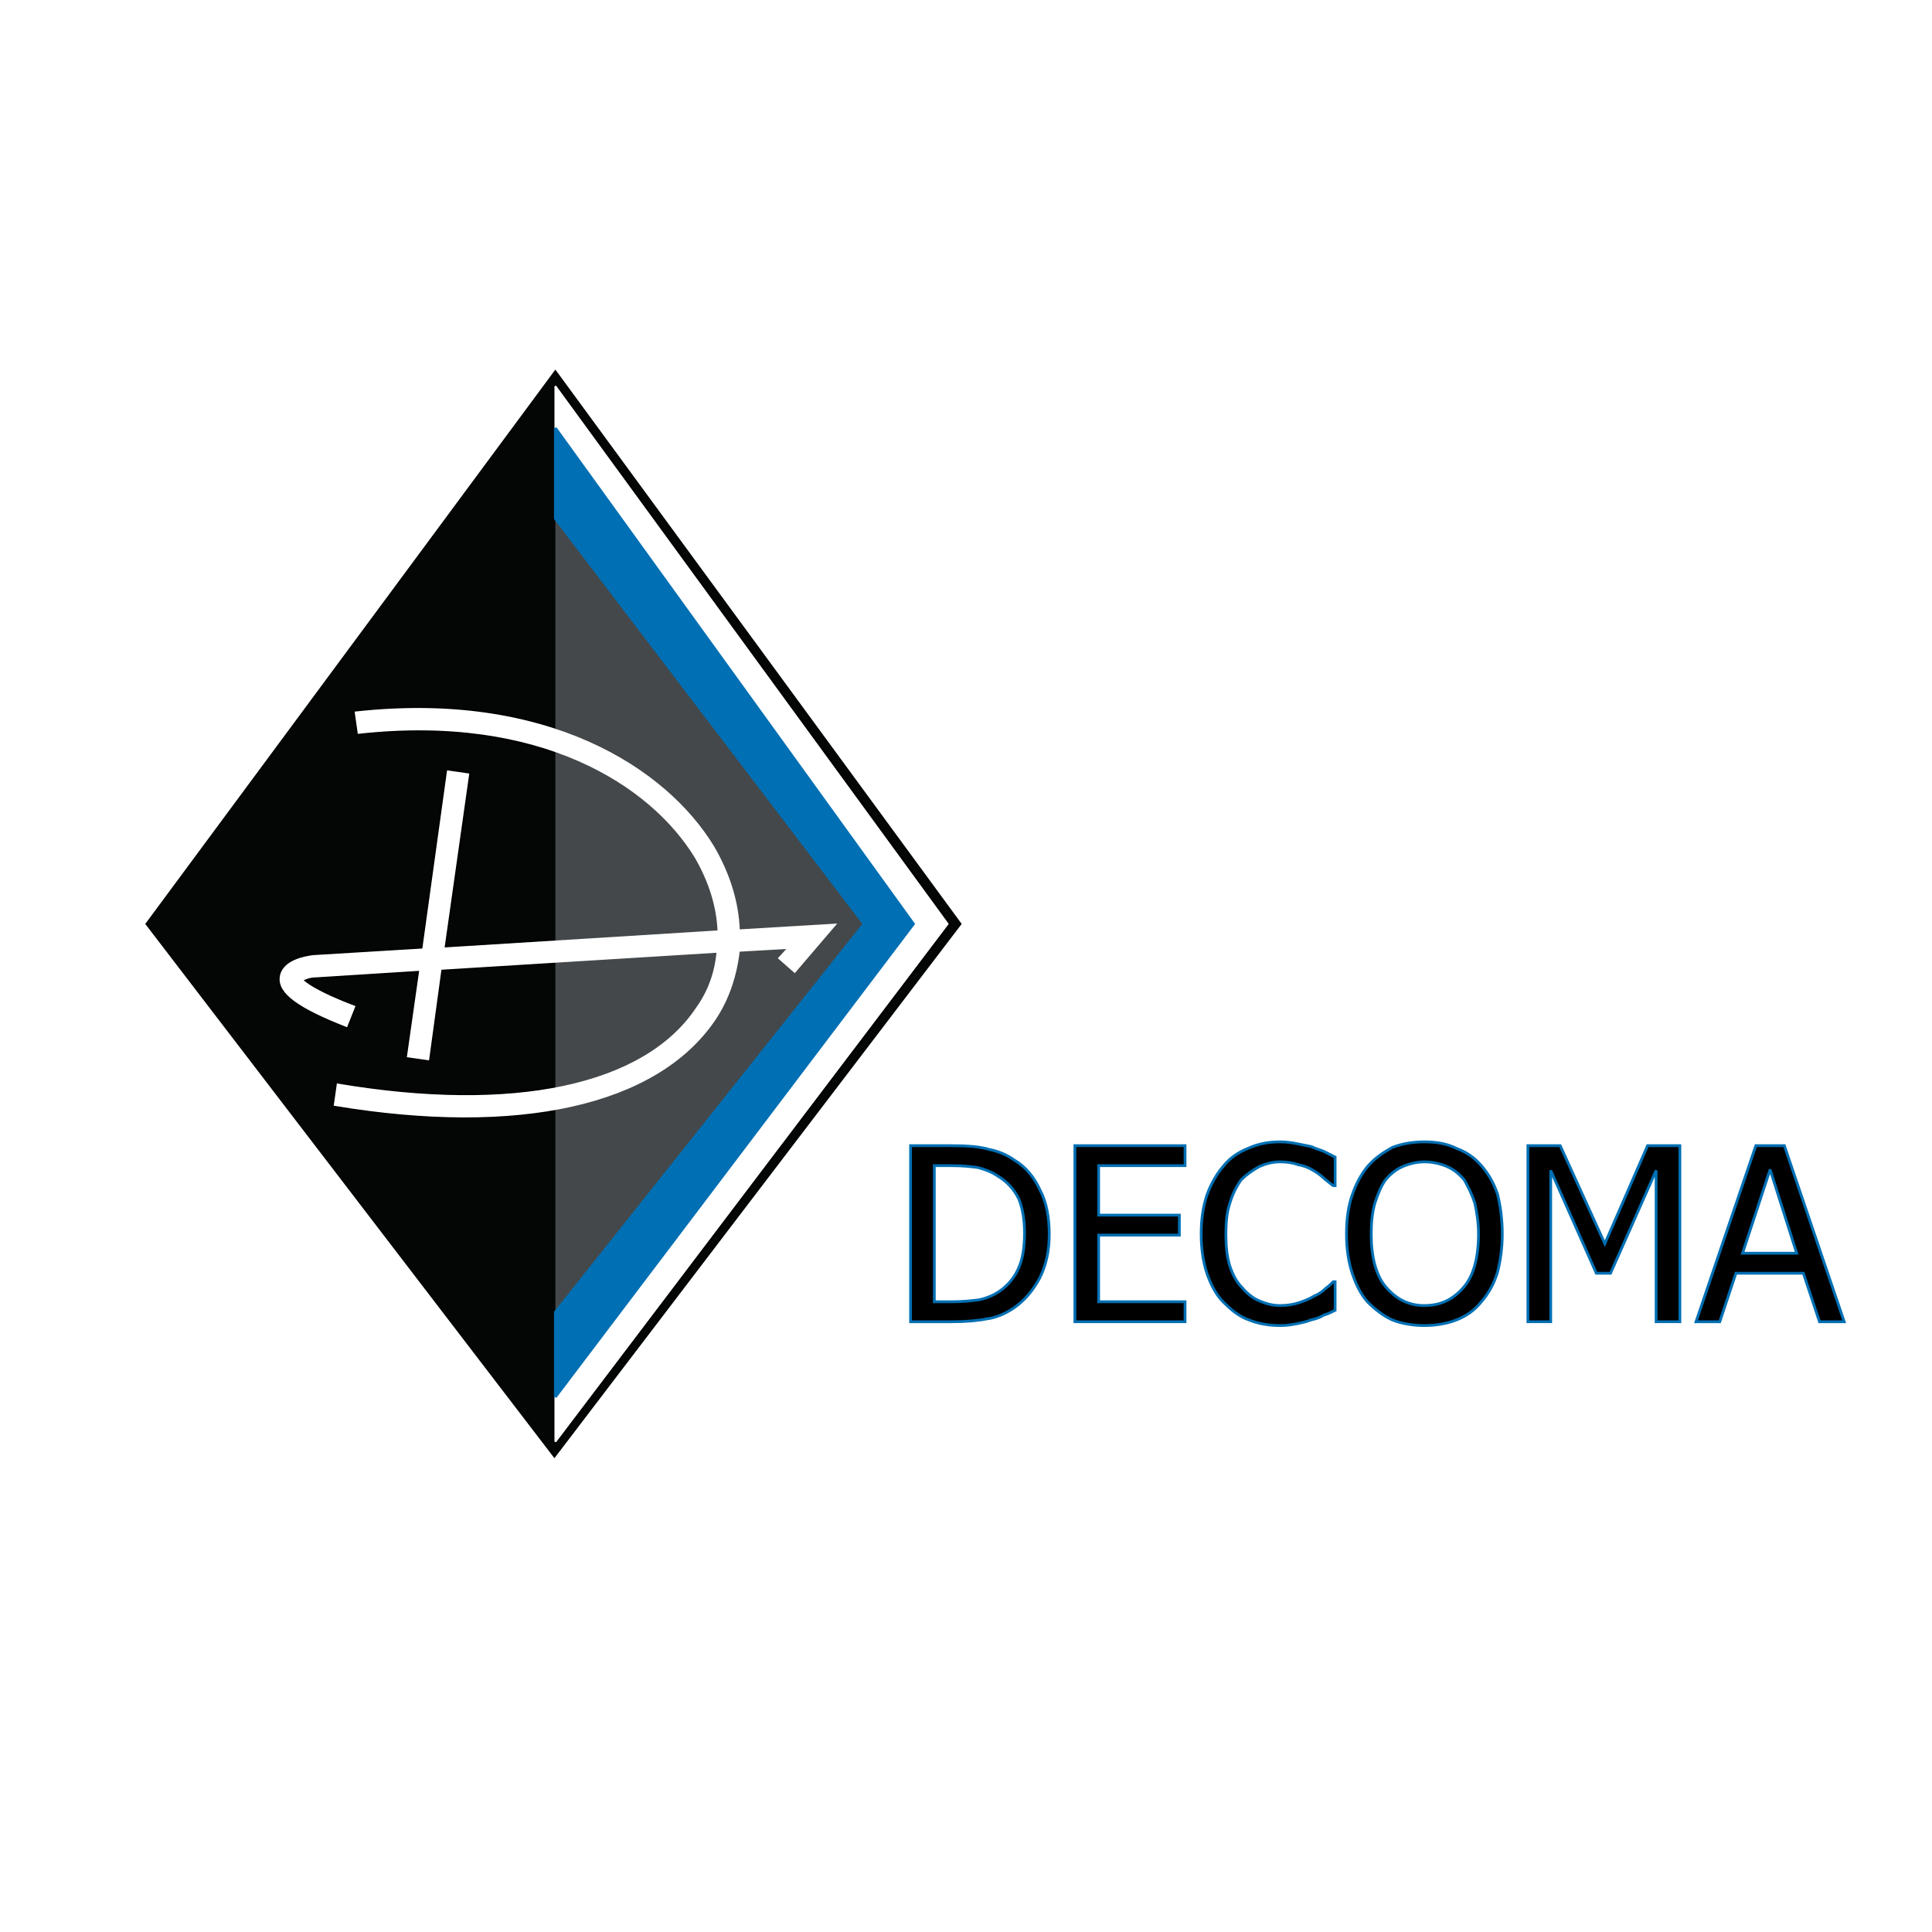 <?xml version="1.0" encoding="utf-8"?>
<!-- Generator: Adobe Illustrator 13.0.0, SVG Export Plug-In . SVG Version: 6.00 Build 14948)  -->
<!DOCTYPE svg PUBLIC "-//W3C//DTD SVG 1.0//EN" "http://www.w3.org/TR/2001/REC-SVG-20010904/DTD/svg10.dtd">
<svg version="1.0" id="Layer_1" xmlns="http://www.w3.org/2000/svg" xmlns:xlink="http://www.w3.org/1999/xlink" x="0px" y="0px"
	 width="192.756px" height="192.756px" viewBox="0 0 192.756 192.756" enable-background="new 0 0 192.756 192.756"
	 xml:space="preserve">
<g>
	<polygon fill-rule="evenodd" clip-rule="evenodd" fill="#FFFFFF" points="0,0 192.756,0 192.756,192.756 0,192.756 0,0 	"/>
	<path fill-rule="evenodd" clip-rule="evenodd" stroke="#006FB3" stroke-width="0.276" stroke-miterlimit="2.613" d="
		M103.735,127.502c-0.663,1.234-1.517,2.279-2.653,3.039c-0.853,0.568-1.801,0.949-2.653,1.045
		c-0.947,0.189-2.084,0.283-3.506,0.283h-4.074v-17.566h3.979c1.706,0,2.938,0.096,3.885,0.381c0.947,0.189,1.801,0.568,2.464,1.045
		c1.137,0.664,1.99,1.709,2.559,2.943c0.663,1.234,0.947,2.754,0.947,4.463C104.683,124.748,104.398,126.172,103.735,127.502
		L103.735,127.502z M101.65,119.621c-0.474-0.949-1.137-1.709-2.085-2.279c-0.568-0.379-1.231-0.664-1.989-0.855
		c-0.664-0.094-1.517-0.189-2.653-0.189h-1.706v13.578h1.8c1.042,0,1.895-0.094,2.653-0.189c0.853-0.189,1.516-0.475,2.179-0.949
		c0.759-0.57,1.422-1.33,1.801-2.279c0.379-0.855,0.568-1.994,0.568-3.418C102.219,121.709,102.029,120.57,101.65,119.621
		L101.65,119.621z"/>
	<polygon fill-rule="evenodd" clip-rule="evenodd" stroke="#006FB3" stroke-width="0.276" stroke-miterlimit="2.613" points="
		107.241,114.303 118.232,114.303 118.232,116.297 109.61,116.297 109.61,121.234 117.664,121.234 117.664,123.229 109.61,123.229 
		109.61,129.875 118.232,129.875 118.232,131.869 107.241,131.869 107.241,114.303 	"/>
	<path fill-rule="evenodd" clip-rule="evenodd" stroke="#006FB3" stroke-width="0.276" stroke-miterlimit="2.613" d="
		M124.582,131.68c-1.043-0.379-1.801-1.045-2.559-1.805c-0.664-0.664-1.232-1.709-1.611-2.848s-0.568-2.469-0.568-3.893
		c0-1.52,0.189-2.754,0.568-3.895c0.379-1.043,0.947-2.088,1.611-2.848c0.663-0.855,1.516-1.424,2.464-1.805
		c1.042-0.475,2.084-0.664,3.222-0.664c0.663,0,1.231,0.096,1.705,0.189c0.474,0.096,0.947,0.189,1.422,0.285
		c0.379,0.189,0.758,0.285,1.231,0.475c0.379,0.189,0.758,0.379,1.138,0.57v2.848h-0.19c-0.284-0.189-0.474-0.379-0.853-0.664
		c-0.284-0.285-0.663-0.57-1.137-0.855c-0.475-0.285-0.948-0.475-1.517-0.568c-0.474-0.189-1.137-0.285-1.8-0.285
		c-0.759,0-1.422,0.189-2.085,0.475c-0.663,0.379-1.231,0.76-1.8,1.33c-0.475,0.664-0.854,1.424-1.138,2.373
		c-0.284,0.854-0.379,1.898-0.379,3.039c0,1.139,0.095,2.184,0.379,3.133c0.284,0.855,0.663,1.615,1.231,2.184
		c0.475,0.57,1.043,1.045,1.706,1.33c0.663,0.283,1.326,0.475,2.085,0.475c0.663,0,1.326-0.096,1.895-0.285s1.043-0.379,1.517-0.664
		c0.474-0.189,0.853-0.475,1.137-0.76c0.284-0.189,0.568-0.475,0.758-0.664h0.19v2.848c-0.38,0.189-0.759,0.379-1.138,0.475
		c-0.284,0.189-0.758,0.381-1.231,0.475c-0.475,0.189-0.948,0.285-1.422,0.381c-0.474,0.094-1.042,0.189-1.705,0.189
		C126.571,132.25,125.529,132.061,124.582,131.68L124.582,131.68z"/>
	<path fill-rule="evenodd" clip-rule="evenodd" stroke="#006FB3" stroke-width="0.276" stroke-miterlimit="2.613" d="
		M149.408,119.146c0.284,1.139,0.474,2.469,0.474,3.988c0,1.424-0.189,2.658-0.474,3.797c-0.379,1.234-0.948,2.186-1.611,2.943
		c-0.663,0.855-1.516,1.426-2.463,1.805c-0.948,0.381-2.085,0.57-3.223,0.57c-1.137,0-2.273-0.189-3.222-0.57
		c-0.853-0.379-1.705-1.045-2.464-1.805c-0.663-0.758-1.137-1.709-1.516-2.848s-0.568-2.469-0.568-3.893
		c0-1.52,0.189-2.85,0.568-3.895c0.379-1.139,0.947-2.184,1.611-2.943c0.663-0.76,1.516-1.328,2.368-1.803
		c0.948-0.381,2.085-0.57,3.222-0.57c1.232,0,2.274,0.189,3.223,0.664c1.041,0.381,1.8,0.949,2.463,1.709
		S149.029,118.006,149.408,119.146L149.408,119.146z M147.134,120c-0.284-0.854-0.664-1.613-1.043-2.277
		c-0.473-0.57-1.042-1.045-1.705-1.33s-1.422-0.475-2.274-0.475c-0.758,0-1.516,0.189-2.179,0.475
		c-0.664,0.285-1.232,0.76-1.706,1.33c-0.474,0.664-0.758,1.424-1.042,2.277c-0.285,0.949-0.379,1.994-0.379,3.135
		c0,2.279,0.474,4.082,1.421,5.223c1.042,1.234,2.274,1.898,3.885,1.898c1.706,0,2.938-0.664,3.979-1.898
		c0.948-1.141,1.422-2.943,1.422-5.223C147.513,121.9,147.323,120.855,147.134,120L147.134,120z"/>
	<polygon fill-rule="evenodd" clip-rule="evenodd" stroke="#006FB3" stroke-width="0.276" stroke-miterlimit="2.613" points="
		165.232,131.869 165.232,116.771 160.685,127.027 159.263,127.027 154.714,116.771 154.714,131.869 152.44,131.869 152.44,114.303 
		155.662,114.303 160.115,124.084 164.38,114.303 167.601,114.303 167.601,131.869 165.232,131.869 	"/>
	<path fill-rule="evenodd" clip-rule="evenodd" stroke="#006FB3" stroke-width="0.276" stroke-miterlimit="2.613" d="
		M175.182,114.303h2.843l5.97,17.566h-2.464l-1.61-4.842h-6.728l-1.611,4.842h-2.369L175.182,114.303L175.182,114.303z
		 M176.604,116.678l-2.748,8.355h5.4L176.604,116.678L176.604,116.678z"/>
	
		<polygon fill-rule="evenodd" clip-rule="evenodd" fill="#040606" stroke="#040606" stroke-width="0.276" stroke-miterlimit="2.613" points="
		55.409,37.105 95.776,92.179 55.314,145.258 14.664,92.179 55.409,37.105 	"/>
	
		<polygon fill-rule="evenodd" clip-rule="evenodd" fill="#FFFFFF" stroke="#000000" stroke-width="0.576" stroke-miterlimit="2.613" points="
		55.409,38.53 94.544,92.179 55.409,143.834 55.409,139.371 91.132,92.179 55.409,42.708 55.409,38.53 	"/>
	
		<polygon fill-rule="evenodd" clip-rule="evenodd" fill="#FFFFFF" stroke="#FFFFFF" stroke-width="0.184" stroke-miterlimit="2.613" points="
		55.409,38.53 94.544,92.179 55.409,143.834 55.409,139.371 91.132,92.179 55.409,42.708 55.409,38.53 	"/>
	
		<path fill-rule="evenodd" clip-rule="evenodd" fill="#FFFFFF" stroke="#000000" stroke-width="0.576" stroke-miterlimit="2.613" d="
		M73.697,92.844c-0.095-2.754-0.947-5.603-2.559-8.356C66.401,76.702,54.557,69.01,35.51,71.099l0.285,1.994
		c18.098-1.994,29.185,5.127,33.638,12.439c1.421,2.469,2.18,4.938,2.274,7.407l-27.479,1.708l2.463-17.376l-1.99-0.285
		l-2.464,17.756l-10.992,0.665l0,0l0,0c-0.758,0.095-3.032,0.475-3.222,2.089c-0.189,1.52,1.706,2.943,6.538,4.844l0.758-1.9
		c-3.791-1.424-4.928-2.373-5.211-2.658c0.284-0.189,0.853-0.379,1.327-0.379l10.518-0.666l-1.232,8.64l1.99,0.285l1.232-9.02
		l27.669-1.709c-0.19,2.089-0.853,3.987-2.085,5.696c-5.211,7.787-18.288,10.541-35.818,7.598l-0.285,1.994
		c18.288,3.037,32.028,0,37.808-8.451c1.421-2.09,2.18-4.463,2.464-6.932l5.022-0.285l-0.948,1.044l1.517,1.33l3.979-4.653
		L73.697,92.844L73.697,92.844z"/>
	<polygon fill-rule="evenodd" clip-rule="evenodd" fill="#44484A" points="55.409,51.729 55.409,130.92 86.205,92.179 
		55.409,51.729 	"/>
	
		<path fill-rule="evenodd" clip-rule="evenodd" fill="#FFFFFF" stroke="#FFFFFF" stroke-width="0.23" stroke-miterlimit="2.613" d="
		M73.697,92.844c-0.095-2.754-0.947-5.603-2.559-8.356C66.401,76.702,54.557,69.01,35.51,71.099l0.285,1.994
		c18.098-1.994,29.185,5.127,33.638,12.439c1.421,2.469,2.179,4.938,2.274,7.407l-27.479,1.708l2.463-17.376l-1.99-0.285
		l-2.464,17.756l-10.992,0.665l0,0l0,0c-0.758,0.095-3.032,0.475-3.222,2.089c-0.189,1.52,1.706,2.943,6.538,4.844l0.758-1.9
		c-3.791-1.424-4.928-2.373-5.212-2.658c0.284-0.189,0.853-0.379,1.327-0.379l10.518-0.666l-1.232,8.64l1.99,0.285l1.232-9.02
		l27.668-1.709c-0.189,2.089-0.853,3.987-2.084,5.696c-5.211,7.787-18.288,10.541-35.818,7.598l-0.285,1.994
		c18.288,3.037,32.028,0,37.808-8.451c1.421-2.09,2.18-4.463,2.464-6.932l5.022-0.285l-0.948,1.044l1.517,1.33l3.979-4.653
		L73.697,92.844L73.697,92.844z"/>
	
		<polygon fill-rule="evenodd" clip-rule="evenodd" fill="#006FB3" stroke="#006FB3" stroke-width="0.276" stroke-miterlimit="2.613" points="
		55.409,42.708 55.409,51.729 86.205,92.179 55.409,130.92 55.409,139.371 91.132,92.179 55.409,42.708 	"/>
</g>
</svg>
